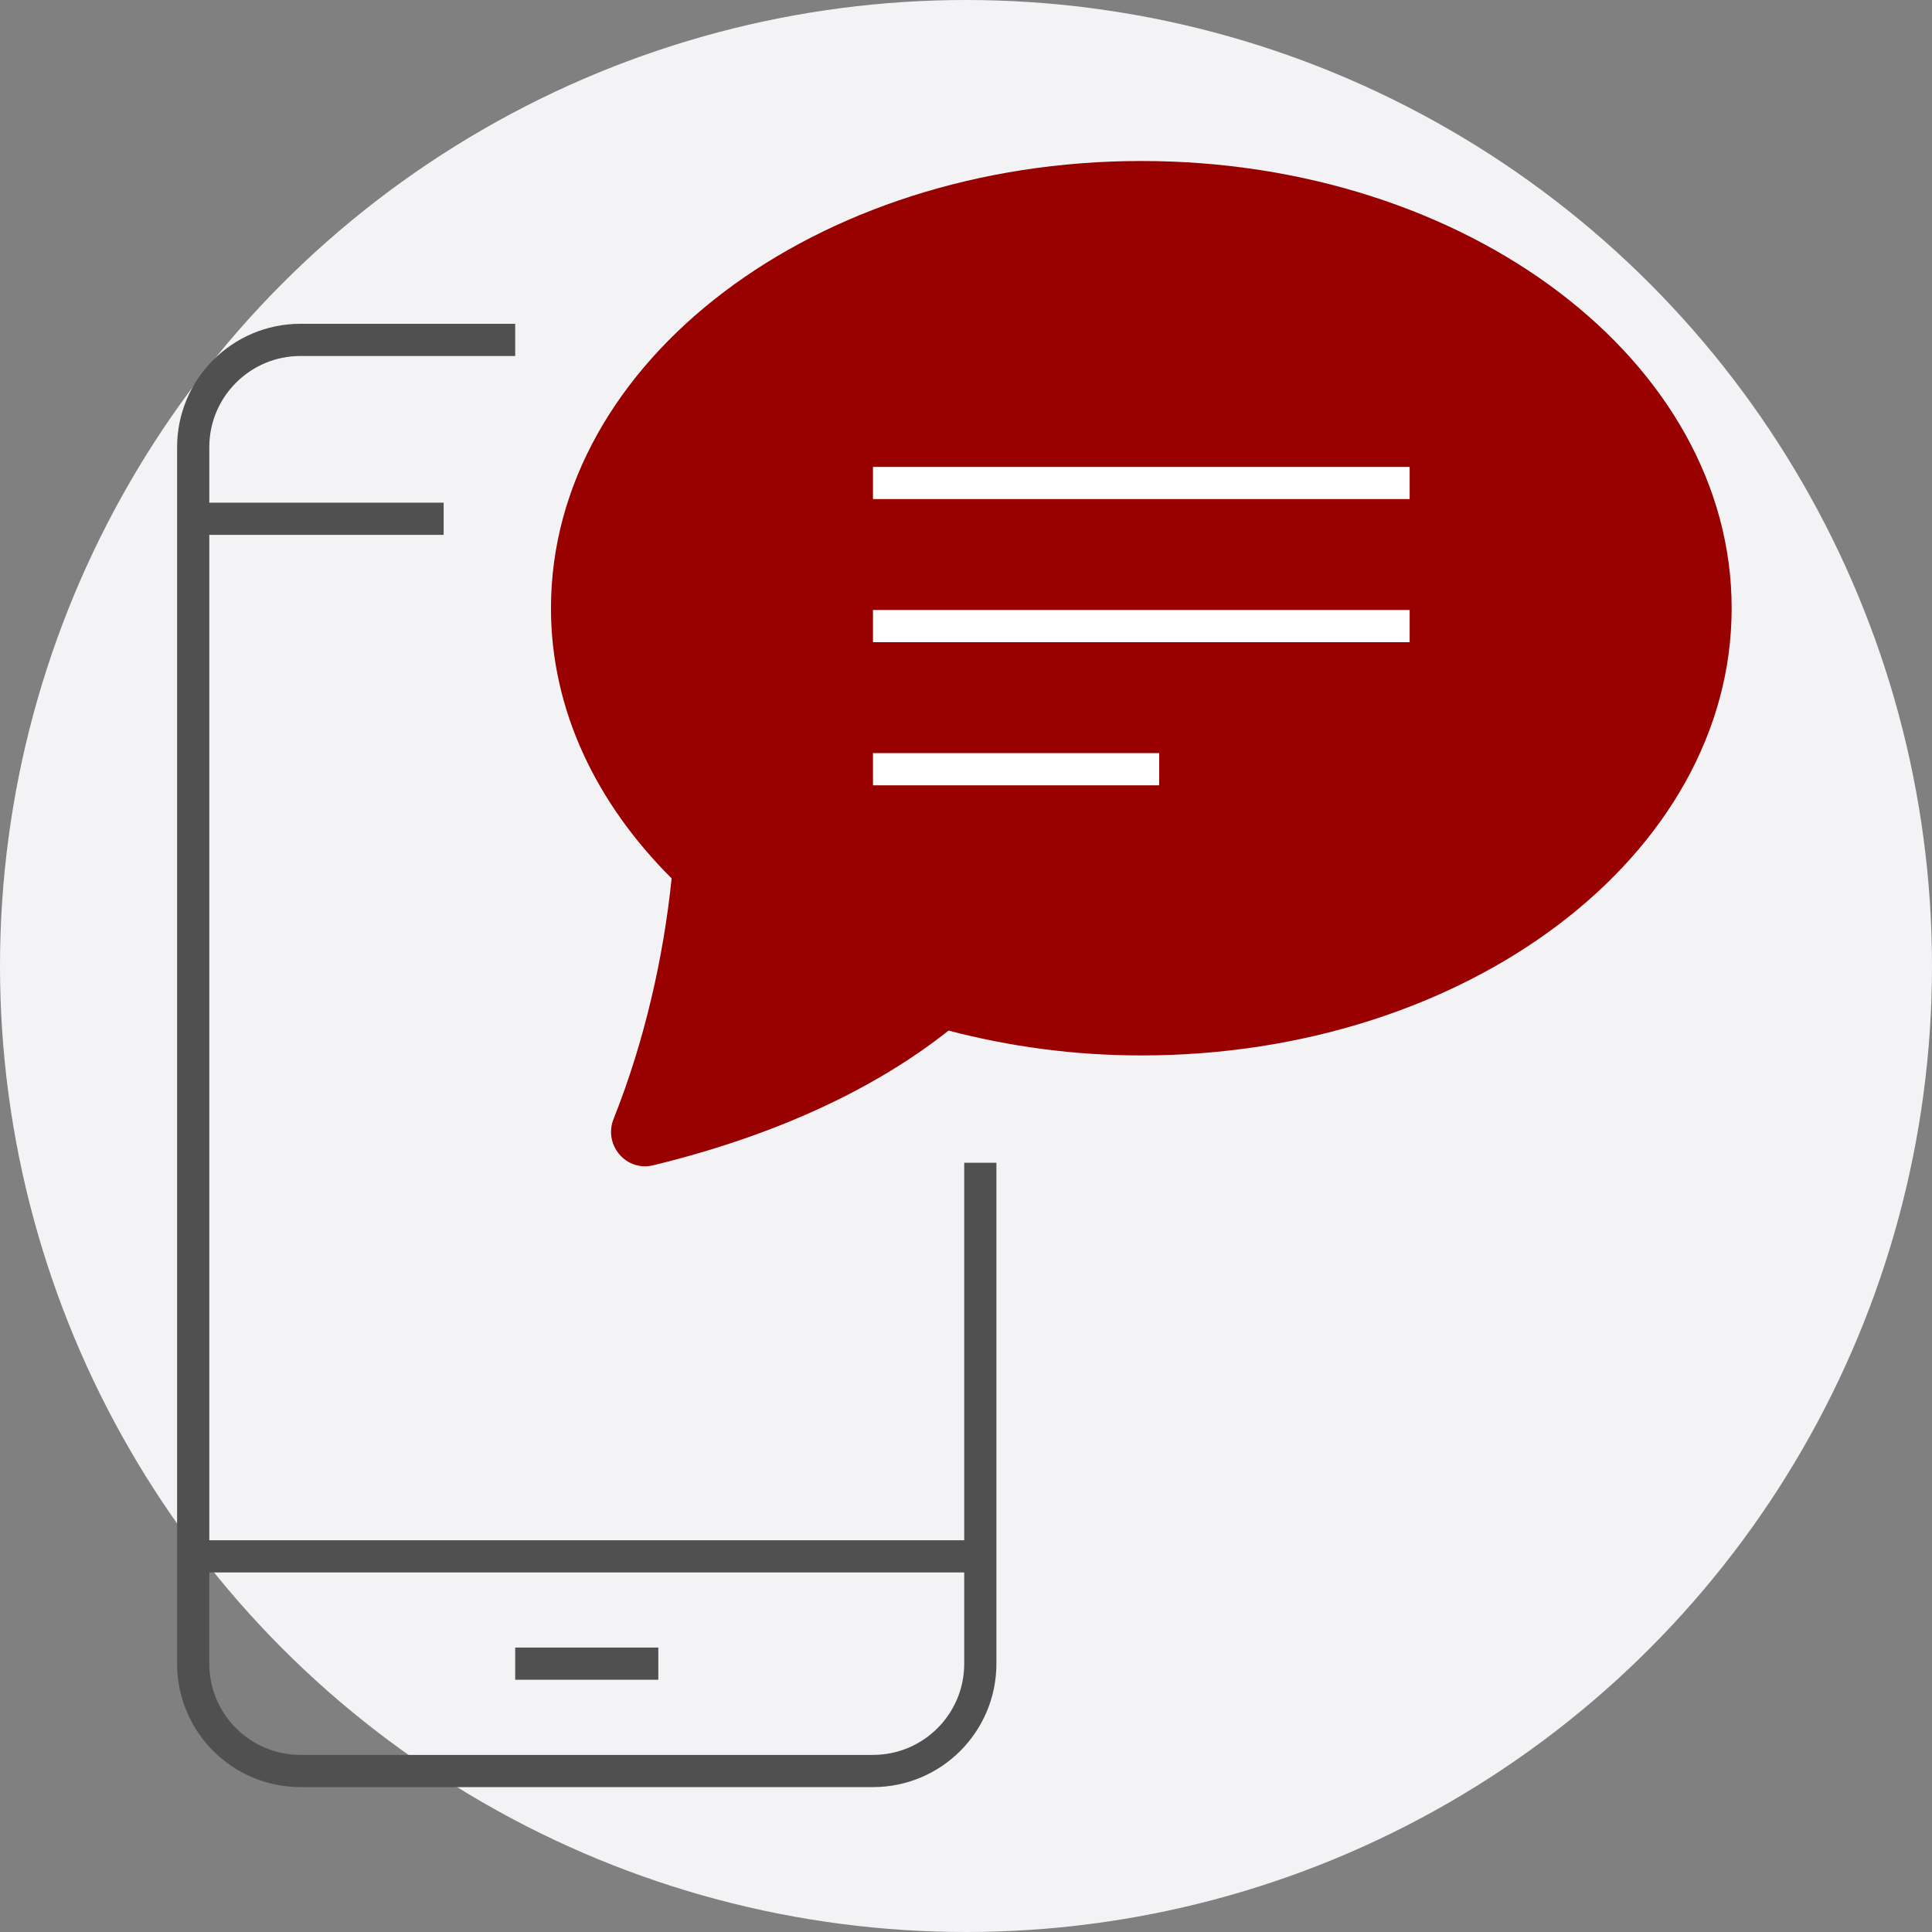 <svg xmlns="http://www.w3.org/2000/svg" width="120" height="120" viewBox="0 0 120 120" fill="none"><rect x="0" y="0" width="120" height="120" fill="#808080" stroke="none"/><circle cx="60" cy="60" r="60" fill="#F3F3F6"></circle><path d="M12 96.667H60.889" stroke="#505050" stroke-width="2" stroke-miterlimit="10" stroke-linejoin="round"></path><path d="M60.889 72.222V103.333C60.889 107.018 57.904 110 54.222 110H18.667C14.984 110 12 107.018 12 103.333V27.778C12 24.098 14.984 21.111 18.667 21.111H32" stroke="#505050" stroke-width="2" stroke-miterlimit="10"></path><path d="M27.556 32.222H12" stroke="#505050" stroke-width="2" stroke-miterlimit="10" stroke-linejoin="round"></path><path d="M32 103.333H40.889" stroke="#505050" stroke-width="2" stroke-miterlimit="10" stroke-linejoin="round"></path><path d="M70.889 10C50.64 10 34.222 22.44 34.222 37.778C34.222 44.093 37.033 49.891 41.716 54.558C41.216 59.422 40.042 64.662 38.111 69.498C37.467 71.109 38.887 72.787 40.565 72.38C48.933 70.344 54.864 67.224 58.918 64.011C62.673 64.995 66.691 65.556 70.889 65.556C91.138 65.556 107.556 53.12 107.556 37.778C107.556 22.438 91.14 10 70.889 10Z" fill="#990000"></path><path d="M54.222 38.889H87.556" stroke="white" stroke-width="2" stroke-miterlimit="10" stroke-linejoin="round"></path><path d="M54.222 30H87.556" stroke="white" stroke-width="2" stroke-miterlimit="10" stroke-linejoin="round"></path><path d="M54.222 47.778H72" stroke="white" stroke-width="2" stroke-miterlimit="10" stroke-linejoin="round"></path></svg>